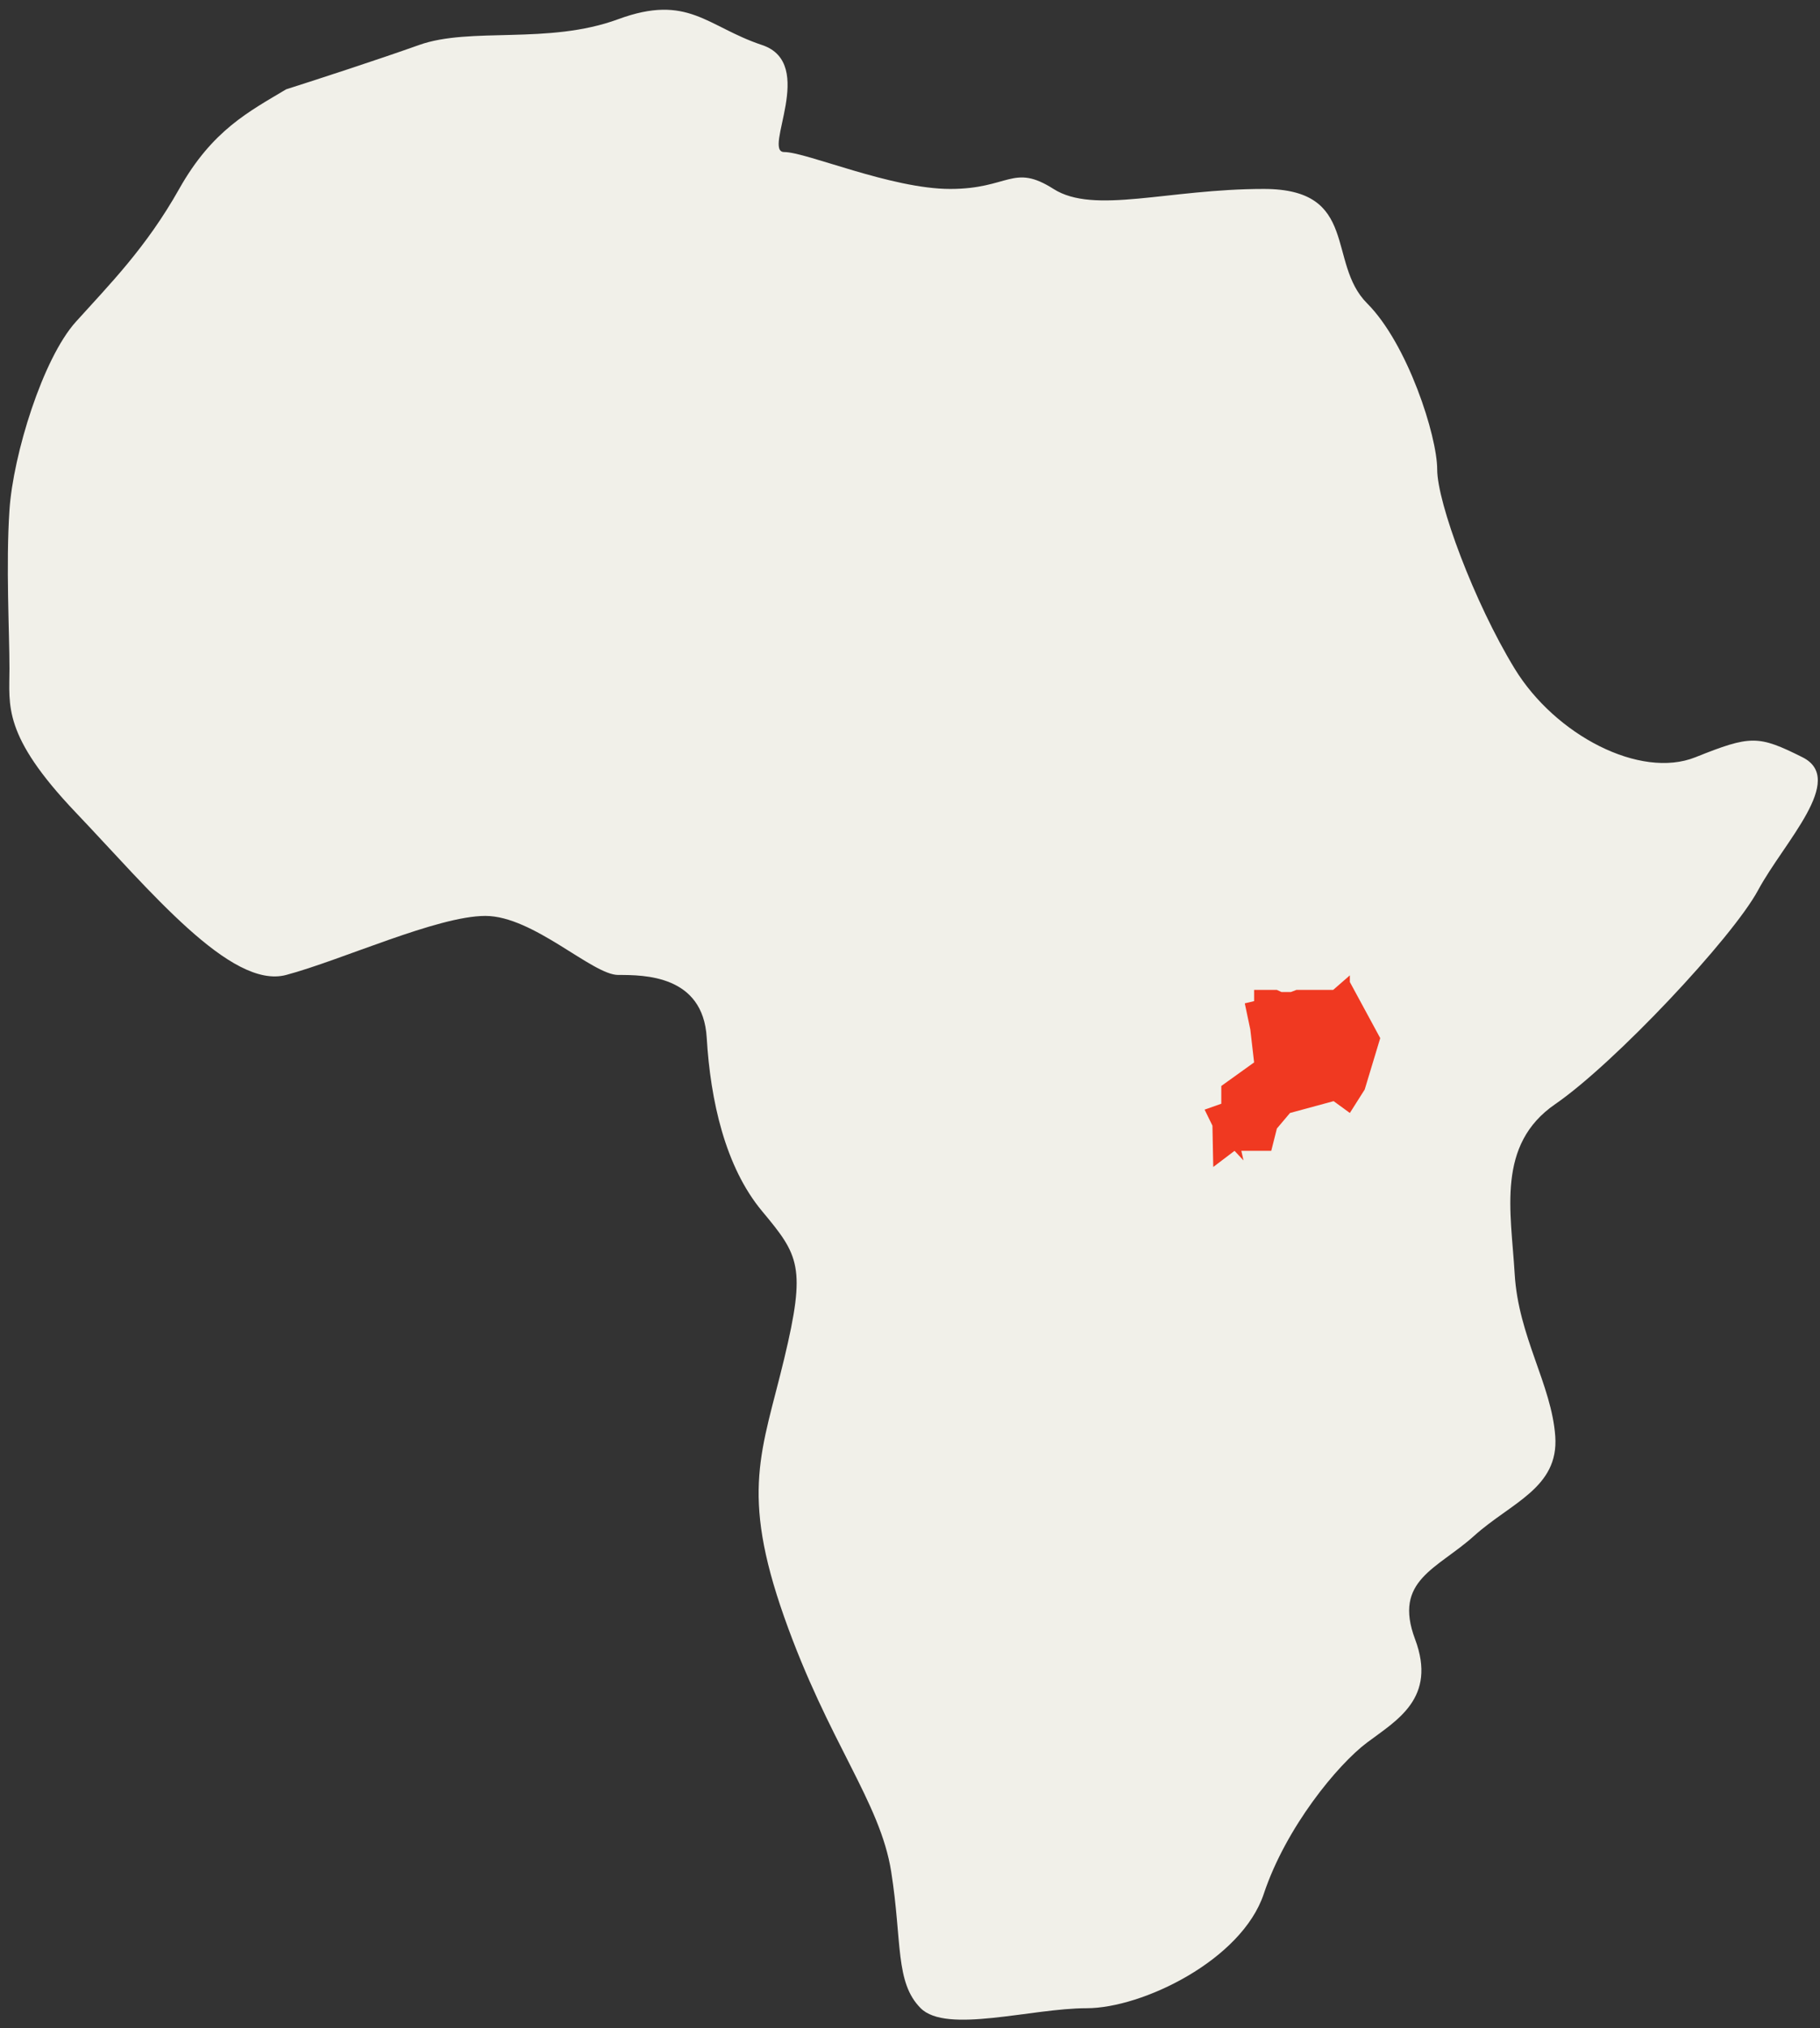 <svg width="114" height="127" viewBox="0 0 114 127" fill="none" xmlns="http://www.w3.org/2000/svg">
<rect x="0" y="0" width="114" height="127" fill="#333333" stroke="none"/>
<path d="M11.223 11.832C13.303 8.135 15.613 6.98 17.924 5.593C19.619 5.054 23.655 3.744 26.243 2.82C29.478 1.665 34.331 2.82 38.721 1.203C43.112 -0.415 44.267 1.665 47.734 2.82C51.2 3.975 47.734 9.521 49.12 9.521C50.507 9.521 55.822 11.832 59.519 11.832C63.216 11.832 63.447 10.215 65.989 11.832C68.531 13.45 73.153 11.832 79.161 11.832C85.169 11.832 83.09 16.454 85.632 18.996C88.174 21.538 90.022 27.315 90.022 29.395C90.022 31.474 92.333 37.714 94.875 41.873C97.417 46.033 102.732 48.806 106.198 47.419C109.664 46.033 110.126 46.033 112.899 47.419C115.672 48.806 111.744 52.734 110.126 55.738C108.509 58.742 101.114 66.599 97.417 69.141C93.719 71.683 94.644 75.843 94.875 79.771C95.106 83.699 97.186 86.704 97.417 89.939C97.648 93.174 94.644 94.098 92.333 96.178C90.022 98.258 87.249 98.951 88.636 102.648C90.022 106.346 87.48 107.732 85.632 109.119C83.783 110.505 80.548 114.434 79.161 118.593C77.775 122.753 71.535 125.757 68.069 125.757C64.603 125.757 59.288 127.374 57.67 125.757C56.053 124.139 56.515 121.597 55.822 117.207C55.129 112.816 51.893 109.119 49.12 101.262C46.347 93.405 47.734 90.863 49.12 85.086C50.507 79.309 50.045 78.616 47.734 75.843C45.423 73.07 44.499 68.91 44.267 64.982C44.036 61.053 40.339 61.053 38.721 61.053C37.104 61.053 33.407 57.356 30.402 57.356C27.398 57.356 21.39 60.129 17.924 61.053C14.458 61.977 9.374 55.738 4.752 50.886C0.131 46.033 0.593 44.184 0.593 41.873C0.593 39.562 0.362 35.403 0.593 31.937C0.824 28.47 2.673 22.462 4.752 20.151C6.832 17.84 9.143 15.53 11.223 11.832Z" fill="#F1F0E9"/>
<g clip-path="url(#clip0_2382_19783)">
<path d="M77.97 62.831L78.554 62.692V61.989H79.981L80.262 62.121H80.86L81.206 61.989H83.506L84.551 61.078V61.495L86.454 65.009L85.481 68.229L84.551 69.696L83.535 68.955L80.803 69.696L79.981 70.669L79.628 72.067H77.754L77.891 72.669L77.328 72.067L75.995 73.078L75.944 70.491L75.454 69.487L76.499 69.117V68.005L78.554 66.53L78.316 64.468L77.97 62.831Z" fill="#F03921"/>
</g>
<defs>
<clipPath id="clip0_2382_19783">
<rect width="11" height="12" fill="white" transform="translate(75.454 61.078)"/>
</clipPath>
</defs>
</svg>
